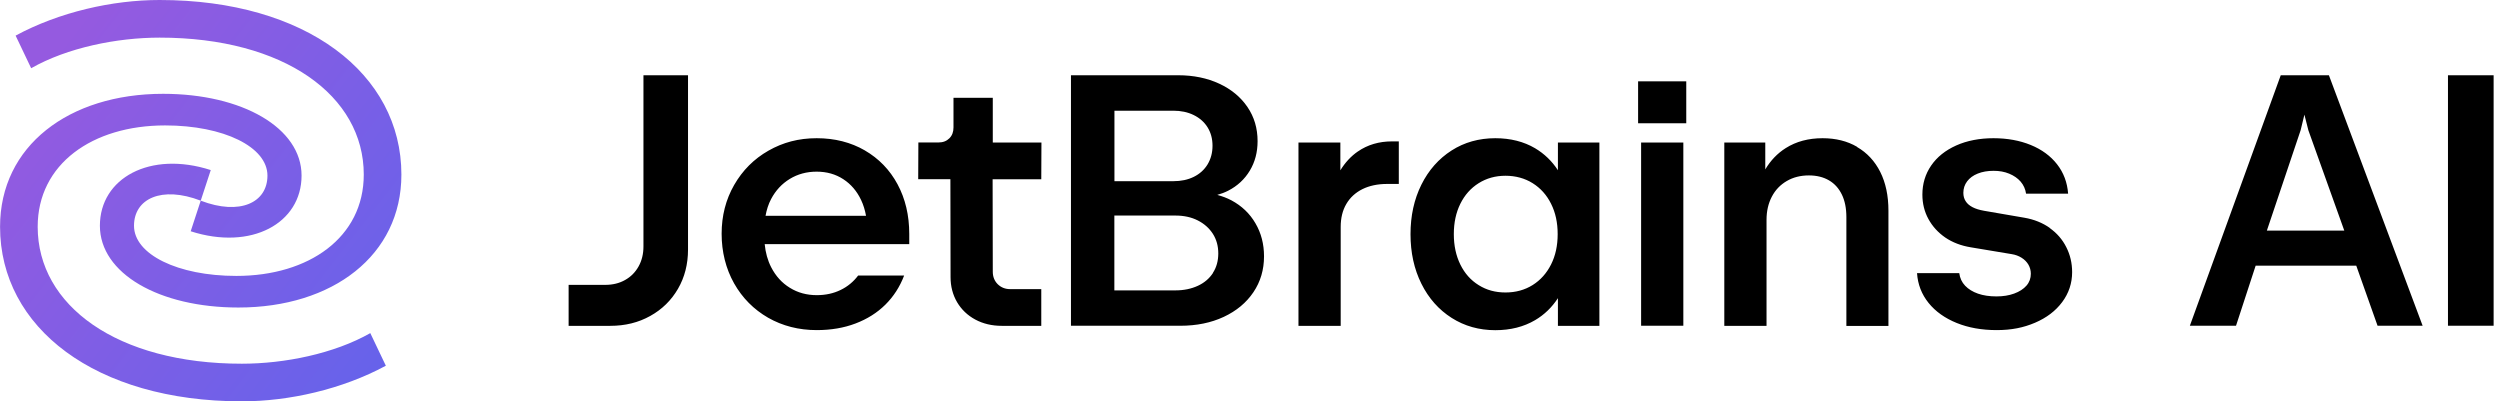 <?xml version="1.0" encoding="UTF-8"?>
<svg xmlns="http://www.w3.org/2000/svg" width="299" height="48" viewBox="0 0 299 48" fill="none">
  <path d="M76.957 29.48C76.957 30.36 76.767 31.16 76.377 31.86C75.987 32.56 75.457 33.1 74.757 33.49C74.067 33.88 73.277 34.07 72.387 34.07H68.007V38.97H72.997C74.767 38.97 76.357 38.58 77.767 37.79C79.177 37.01 80.287 35.92 81.087 34.54C81.887 33.16 82.287 31.59 82.287 29.85V9H76.957V29.48ZM103.437 17.99C101.757 17.02 99.837 16.53 97.677 16.53C95.517 16.53 93.647 17.03 91.907 18.02C90.167 19.01 88.807 20.38 87.807 22.12C86.807 23.86 86.307 25.81 86.307 27.96C86.307 30.11 86.807 32.13 87.797 33.89C88.787 35.64 90.147 37.01 91.867 38C93.587 38.98 95.527 39.48 97.677 39.48C99.377 39.48 100.927 39.22 102.317 38.69C103.717 38.16 104.907 37.41 105.887 36.44C106.867 35.47 107.617 34.31 108.137 32.95H102.637C102.077 33.69 101.387 34.27 100.537 34.68C99.697 35.09 98.747 35.3 97.687 35.3C96.487 35.3 95.417 35.01 94.467 34.42C93.517 33.84 92.777 33.02 92.237 31.97C91.807 31.14 91.557 30.21 91.457 29.2H108.747V27.98C108.747 25.75 108.277 23.77 107.347 22.04C106.417 20.31 105.107 18.96 103.417 17.98L103.437 17.99ZM91.557 25.82C91.687 25.1 91.897 24.42 92.227 23.8C92.767 22.78 93.507 21.98 94.457 21.4C95.407 20.82 96.477 20.53 97.677 20.53C98.877 20.53 99.937 20.83 100.857 21.43C101.777 22.03 102.487 22.86 102.987 23.92C103.267 24.51 103.457 25.14 103.577 25.81H91.557V25.82ZM118.747 11.7H114.037V15.25C114.037 15.78 113.877 16.21 113.547 16.54C113.217 16.87 112.787 17.04 112.237 17.04H109.837L109.817 21.43H113.667L113.687 33.14C113.687 34.25 113.947 35.25 114.467 36.14C114.987 37.02 115.717 37.72 116.647 38.22C117.577 38.72 118.637 38.97 119.807 38.97H124.537V34.58H120.817C120.217 34.58 119.727 34.38 119.327 33.99C118.937 33.6 118.737 33.1 118.737 32.5L118.717 21.44H124.537L124.557 17.05H118.737V11.7H118.747ZM147.277 23.96C146.747 23.68 146.177 23.47 145.587 23.31C146.037 23.18 146.477 23.02 146.887 22.81C147.997 22.24 148.857 21.44 149.477 20.41C150.097 19.38 150.407 18.21 150.407 16.88C150.407 15.35 150.007 13.99 149.197 12.8C148.387 11.61 147.267 10.68 145.827 10.01C144.387 9.34 142.747 9 140.907 9H128.087V38.96H141.167C143.107 38.96 144.837 38.61 146.357 37.9C147.877 37.19 149.057 36.21 149.907 34.95C150.757 33.69 151.177 32.26 151.177 30.66C151.177 29.19 150.837 27.87 150.147 26.7C149.467 25.53 148.507 24.62 147.277 23.96ZM133.287 13.24H140.327C141.237 13.24 142.057 13.41 142.767 13.76C143.477 14.11 144.037 14.6 144.427 15.23C144.817 15.86 145.017 16.59 145.017 17.43C145.017 18.27 144.817 19.01 144.427 19.66C144.037 20.3 143.487 20.8 142.777 21.15C142.067 21.5 141.257 21.67 140.327 21.67H133.287V13.24ZM145.077 32.64C144.647 33.3 144.047 33.82 143.267 34.18C142.487 34.54 141.597 34.73 140.577 34.73H133.277V25.78H140.577C141.587 25.78 142.477 25.97 143.247 26.36C144.017 26.75 144.617 27.28 145.057 27.96C145.497 28.65 145.707 29.43 145.707 30.31C145.707 31.19 145.497 31.97 145.067 32.63L145.077 32.64ZM162.407 18.11C161.577 18.68 160.877 19.44 160.307 20.37V17.05H155.297V38.97H160.347V27.14C160.347 26.08 160.567 25.17 161.017 24.4C161.467 23.63 162.107 23.04 162.947 22.62C163.777 22.21 164.767 22 165.887 22H167.297V16.91H166.487C164.937 16.91 163.567 17.31 162.397 18.12L162.407 18.11ZM186.327 20.36C185.617 19.27 184.707 18.39 183.597 17.73C182.237 16.93 180.647 16.53 178.837 16.53C176.887 16.53 175.137 17.02 173.607 18C172.077 18.98 170.867 20.34 169.997 22.09C169.127 23.84 168.697 25.81 168.697 28.01C168.697 30.21 169.127 32.18 169.997 33.93C170.867 35.68 172.077 37.04 173.617 38.02C175.157 39 176.897 39.49 178.837 39.49C180.647 39.49 182.237 39.09 183.597 38.29C184.707 37.64 185.617 36.75 186.327 35.66V38.97H191.287V17.05H186.327V20.36ZM185.507 31.63C184.977 32.68 184.247 33.5 183.307 34.09C182.367 34.68 181.277 34.98 180.057 34.98C178.837 34.98 177.787 34.69 176.847 34.1C175.907 33.52 175.177 32.7 174.657 31.64C174.137 30.58 173.877 29.37 173.877 28C173.877 26.63 174.137 25.42 174.657 24.37C175.177 23.32 175.907 22.5 176.847 21.91C177.787 21.32 178.857 21.02 180.057 21.02C181.257 21.02 182.367 21.32 183.307 21.91C184.247 22.5 184.987 23.32 185.507 24.37C186.037 25.42 186.297 26.63 186.297 28C186.297 29.37 186.037 30.58 185.507 31.63ZM195.917 14.74H201.677V9.73H195.917V14.74ZM196.277 38.96H201.327V17.05H196.277V38.97V38.96ZM222.107 17.56C220.927 16.87 219.547 16.53 217.977 16.53C216.297 16.53 214.827 16.92 213.577 17.71C212.577 18.34 211.757 19.2 211.127 20.26V17.05H206.227V38.97H211.277V26.28C211.277 25.25 211.487 24.34 211.907 23.53C212.327 22.72 212.927 22.1 213.697 21.65C214.467 21.2 215.347 20.98 216.347 20.98C217.277 20.98 218.077 21.18 218.747 21.57C219.417 21.96 219.927 22.53 220.287 23.27C220.647 24.01 220.827 24.91 220.827 25.97V38.98H225.857V25.2C225.857 23.4 225.527 21.85 224.877 20.56C224.227 19.27 223.297 18.27 222.117 17.59L222.107 17.56ZM245.157 27.26C244.287 26.65 243.277 26.24 242.117 26.04L237.297 25.21C236.737 25.11 236.277 24.97 235.917 24.78C235.557 24.59 235.277 24.36 235.097 24.07C234.907 23.78 234.817 23.45 234.817 23.06C234.817 22.55 234.967 22.09 235.267 21.69C235.567 21.29 235.987 20.98 236.537 20.76C237.087 20.54 237.717 20.43 238.427 20.43C239.137 20.43 239.737 20.54 240.297 20.77C240.857 21 241.317 21.32 241.667 21.72C242.017 22.13 242.237 22.61 242.317 23.16H247.347C247.247 21.82 246.807 20.65 246.027 19.65C245.247 18.65 244.197 17.88 242.877 17.34C241.557 16.8 240.067 16.53 238.417 16.53C236.767 16.53 235.247 16.82 233.957 17.4C232.667 17.98 231.667 18.78 230.967 19.8C230.267 20.82 229.917 21.98 229.917 23.28C229.917 24.34 230.157 25.31 230.637 26.19C231.117 27.07 231.787 27.81 232.657 28.41C233.527 29 234.547 29.39 235.717 29.58L240.577 30.39C241.037 30.46 241.437 30.61 241.787 30.83C242.137 31.05 242.407 31.33 242.597 31.65C242.787 31.98 242.887 32.34 242.887 32.74C242.887 33.28 242.717 33.76 242.367 34.16C242.017 34.56 241.527 34.88 240.897 35.11C240.267 35.34 239.567 35.45 238.777 35.45C237.937 35.45 237.197 35.34 236.567 35.12C235.937 34.9 235.417 34.58 235.027 34.17C234.637 33.76 234.407 33.26 234.327 32.67H229.277C229.367 34.01 229.827 35.2 230.657 36.23C231.487 37.26 232.617 38.06 234.027 38.63C235.437 39.2 237.027 39.48 238.797 39.48C240.567 39.48 242.007 39.19 243.387 38.6C244.767 38.01 245.847 37.19 246.637 36.13C247.427 35.07 247.827 33.87 247.827 32.55C247.827 31.48 247.597 30.48 247.127 29.56C246.667 28.64 245.997 27.87 245.127 27.26H245.157ZM272.777 9L261.907 38.96H267.427L269.777 31.77H281.807L284.357 38.96H289.747L278.537 9H272.777ZM271.117 27.58L275.157 15.57L275.607 13.71L276.077 15.57L280.377 27.58H271.107H271.117ZM292.777 9V38.96H298.237V9H292.777Z" fill="black"></path>
  <path d="M3.727 8.16C8.047 5.7 13.987 4.5 19.087 4.5C34.027 4.5 43.507 11.46 43.507 20.88C43.507 28.38 36.967 33 28.267 33C21.247 33 16.027 30.42 16.027 27C16.027 23.76 19.327 22.2 24.007 24L25.207 20.34C17.947 18 11.947 21.3 11.947 27C11.947 32.7 19.027 36.78 28.507 36.78C39.787 36.78 48.007 30.54 48.007 20.88C48.007 8.82 36.607 0 19.087 0C13.447 0 7.087 1.44 1.867 4.26L3.727 8.16ZM44.287 39.84C39.967 42.3 34.027 43.5 28.927 43.5C13.987 43.5 4.507 36.54 4.507 27.12C4.507 19.62 11.047 15 19.747 15C26.767 15 31.987 17.58 31.987 21C31.987 24.24 28.687 25.8 24.007 24L22.807 27.66C30.067 30 36.067 26.7 36.067 21C36.067 15.3 28.987 11.22 19.507 11.22C8.227 11.22 0.007 17.46 0.007 27.12C0.007 39.18 11.407 48 28.927 48C34.567 48 40.927 46.56 46.147 43.74L44.287 39.84Z" fill="url(#paint0_linear_2755_5380)"></path>
  <defs>
    <linearGradient id="paint0_linear_2755_5380" x1="4.753" y1="8.636" x2="70.614" y2="59.748" gradientUnits="userSpaceOnUse">
      <stop stop-color="#955AE0"></stop>
      <stop offset="1" stop-color="#4D67F0"></stop>
    </linearGradient>
  </defs>
</svg>
